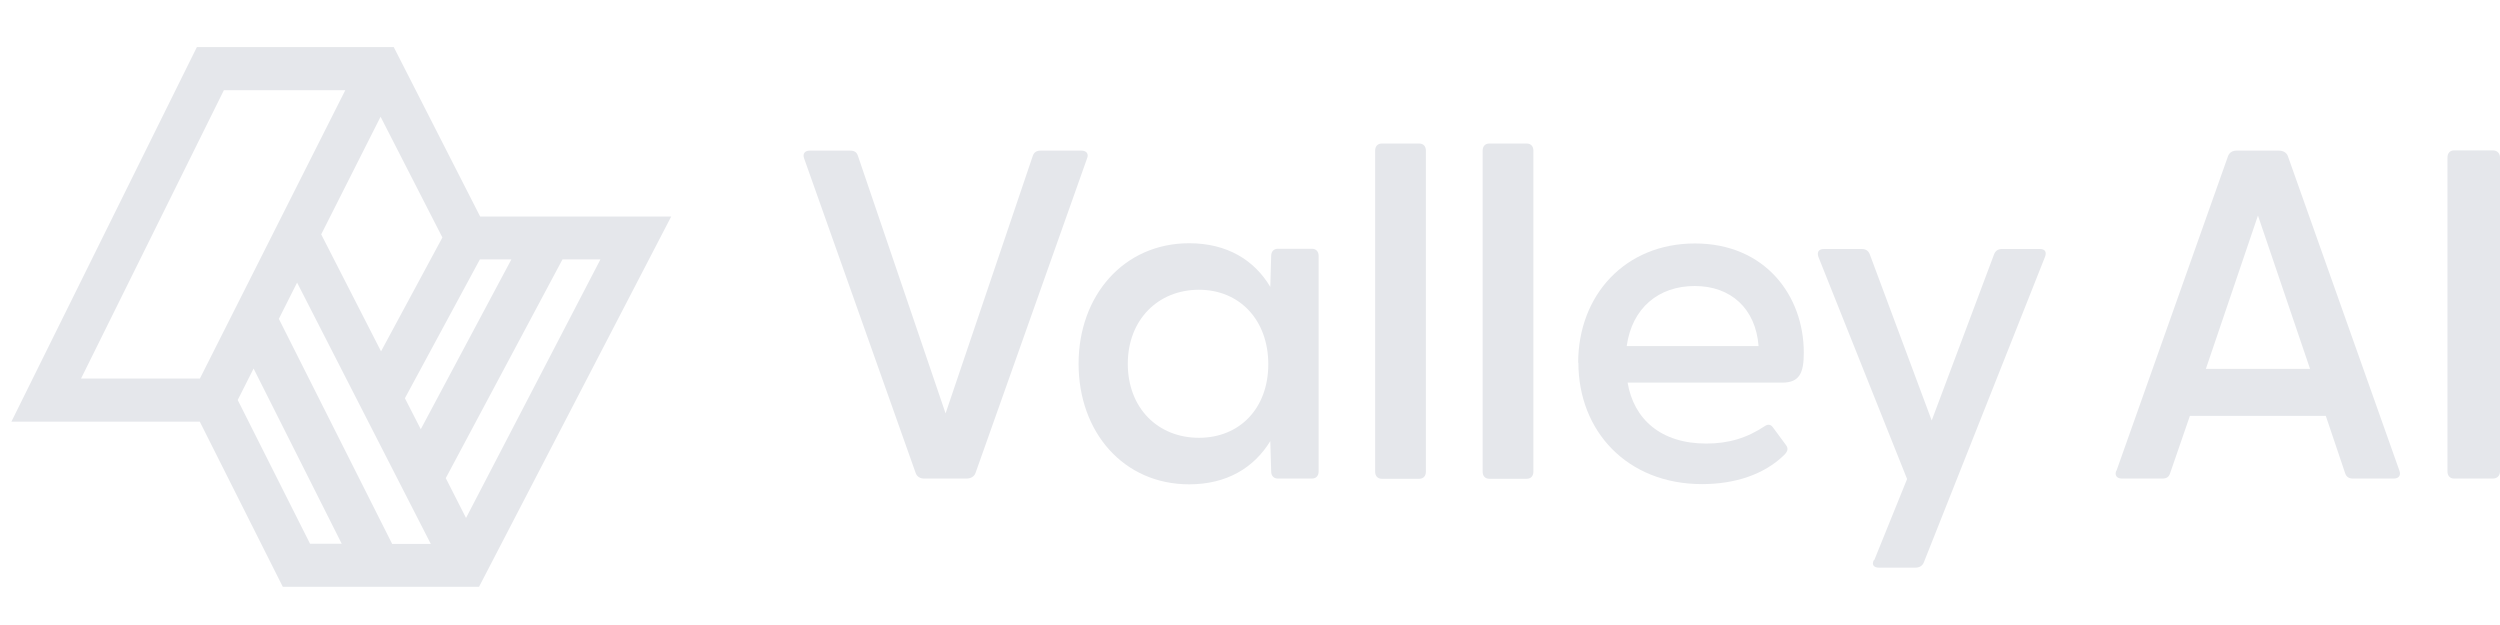 <svg width="104" height="26" viewBox="0 0 104 26" fill="none" xmlns="http://www.w3.org/2000/svg">
<mask id="mask0_11577_43333" style="mask-type:luminance" maskUnits="userSpaceOnUse" x="0" y="0" width="30" height="26">
<path d="M29.714 0H0V26H29.714V0Z" fill="white"/>
</mask>
<g mask="url(#mask0_11577_43333)">
<path fill-rule="evenodd" clip-rule="evenodd" d="M21.274 10.79H19.964L16.844 16.566L17.504 17.856L21.274 10.79ZM19.389 21.543L24.979 10.79H23.4L18.544 19.89L19.389 21.552V21.543ZM8.32 15.739L14.365 3.751H9.314L3.371 15.748H8.32V15.739ZM9.889 16.64L12.898 22.62H14.216L10.549 15.331L9.889 16.64ZM15.851 14.616L18.404 9.88L15.832 4.856L13.362 9.75L15.851 14.616ZM11.598 13.26L16.315 22.629H17.922L12.359 11.756L11.598 13.269V13.26ZM8.19 1.959H16.38L19.974 9.007H27.922L19.927 24.412H11.765L8.311 17.541H0.474L8.19 1.959Z" fill="#E5E7EB"/>
</g>
<path d="M38.092 19.677L33.454 6.597C33.38 6.404 33.472 6.266 33.684 6.266H35.362C35.538 6.266 35.639 6.321 35.694 6.496L39.336 17.198L42.96 6.496C43.015 6.321 43.135 6.266 43.292 6.266H44.989C45.201 6.266 45.302 6.404 45.219 6.597L40.581 19.677C40.526 19.834 40.369 19.908 40.212 19.908H38.442C38.285 19.908 38.147 19.834 38.092 19.677Z" fill="#E5E7EB"/>
<path d="M44.869 15.133C44.869 12.303 46.74 10.119 49.47 10.119C51.047 10.119 52.181 10.819 52.844 11.935L52.881 10.644C52.881 10.469 52.983 10.349 53.158 10.349H54.578C54.753 10.349 54.855 10.469 54.855 10.644V19.613C54.855 19.788 54.753 19.908 54.578 19.908H53.158C52.983 19.908 52.881 19.788 52.881 19.613L52.844 18.35C52.162 19.465 51.028 20.148 49.47 20.148C46.74 20.148 44.869 17.981 44.869 15.133ZM49.876 18.212C51.572 18.212 52.761 16.986 52.761 15.152C52.761 13.317 51.572 12.054 49.876 12.054C48.179 12.054 46.916 13.299 46.916 15.133C46.916 16.968 48.16 18.212 49.876 18.212Z" fill="#E5E7EB"/>
<path d="M57.206 19.613V6.266C57.206 6.091 57.307 5.971 57.482 5.971H59.041C59.216 5.971 59.317 6.091 59.317 6.266V19.622C59.317 19.797 59.216 19.917 59.041 19.917H57.482C57.307 19.917 57.206 19.797 57.206 19.622V19.613Z" fill="#E5E7EB"/>
<path d="M61.678 19.613V6.266C61.678 6.091 61.779 5.971 61.954 5.971H63.513C63.688 5.971 63.789 6.091 63.789 6.266V19.622C63.789 19.797 63.688 19.917 63.513 19.917H61.954C61.779 19.917 61.678 19.797 61.678 19.622V19.613Z" fill="#E5E7EB"/>
<path d="M65.652 15.096C65.652 12.285 67.597 10.128 70.511 10.128C73.425 10.128 75.038 12.294 75.038 14.672C75.038 15.511 74.863 15.917 74.144 15.917H67.708C67.966 17.438 69.091 18.452 70.981 18.452C71.912 18.452 72.678 18.221 73.434 17.714C73.554 17.64 73.664 17.659 73.747 17.77L74.291 18.507C74.411 18.664 74.365 18.783 74.218 18.931C73.379 19.751 72.152 20.139 70.806 20.139C67.689 20.139 65.661 17.935 65.661 15.087L65.652 15.096ZM73.157 14.396C73.037 12.838 72.005 11.898 70.502 11.898C68.999 11.898 67.892 12.81 67.671 14.396H73.148H73.157Z" fill="#E5E7EB"/>
<path d="M77.97 23.3L79.335 19.927L75.647 10.69C75.573 10.478 75.665 10.358 75.877 10.358H77.454C77.611 10.358 77.731 10.432 77.786 10.589L80.359 17.493L82.95 10.589C83.005 10.432 83.125 10.358 83.281 10.358H84.858C85.07 10.358 85.153 10.478 85.07 10.69L80.036 23.383C79.981 23.54 79.842 23.614 79.685 23.614H78.164C77.952 23.614 77.851 23.494 77.952 23.3H77.97Z" fill="#E5E7EB"/>
<path d="M88.048 19.576L92.686 6.496C92.742 6.339 92.88 6.266 93.037 6.266H94.807C94.964 6.266 95.121 6.339 95.176 6.496L99.814 19.576C99.888 19.77 99.795 19.908 99.583 19.908H97.887C97.73 19.908 97.61 19.853 97.555 19.677L96.753 17.299H91.1L90.28 19.677C90.225 19.853 90.123 19.908 89.948 19.908H88.27C88.058 19.908 87.956 19.77 88.039 19.576H88.048ZM96.098 15.345L93.931 8.966L91.764 15.345H96.089H96.098Z" fill="#E5E7EB"/>
<path d="M101.815 19.613V6.551C101.815 6.376 101.916 6.256 102.091 6.256H103.705C103.88 6.256 104 6.376 104 6.551V19.613C104 19.788 103.88 19.908 103.705 19.908H102.091C101.916 19.908 101.815 19.788 101.815 19.613Z" fill="#E5E7EB"/>
</svg>
